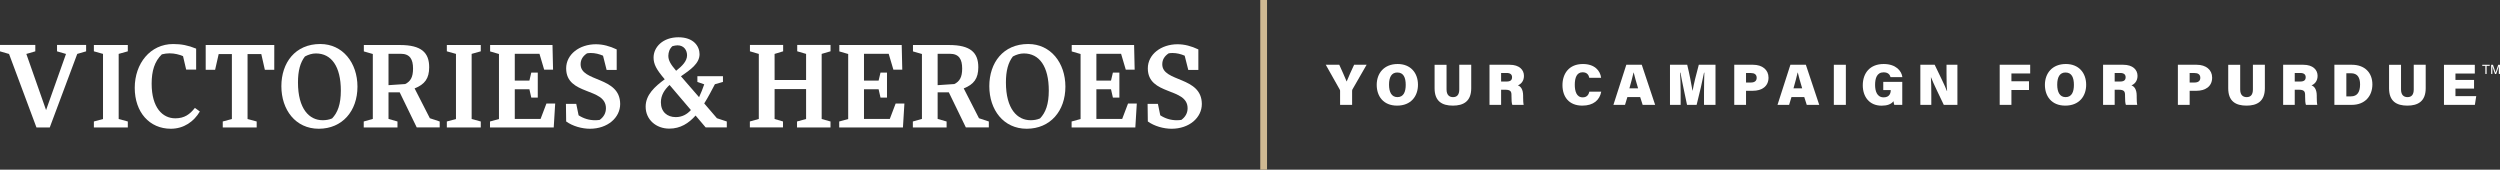 <svg xmlns="http://www.w3.org/2000/svg" id="Layer_1" data-name="Layer 1" width="467.996" height="31.766" viewBox="0 0 467.996 31.766"><rect x="0" y="0" width="467.996" height="31.766" fill="#333333" stroke="none"/><defs><style> .cls-1 { fill: #fff; } .cls-2 { fill: #cfb992; } </style></defs><polygon class="cls-1" points="155.476 9.601 155.476 8.406 149.238 8.406 149.238 9.601 150.899 10.089 150.899 14.975 145.004 14.975 145.001 10.094 146.603 9.606 146.603 8.412 140.387 8.412 140.387 9.606 142.049 10.094 142.047 22.272 140.373 22.737 140.373 23.851 146.575 23.851 146.575 22.737 145.003 22.275 145.004 16.674 150.899 16.674 150.9 22.279 149.201 22.741 149.201 23.856 155.47 23.856 155.47 22.741 153.816 22.279 153.815 10.089 155.476 9.601"></polygon><path class="cls-1" d="M37.409,20.871c-1.111,1.888-2.999,3.23-5.433,3.23-3.985,0-6.753-3.084-6.753-7.656s2.914-8.202,7.193-8.202c1.553,0,2.813.251,4.301.86v3.923h-1.868l-.586-2.518c-.694-.294-1.574-.524-2.519-.524-.46,0-.963.063-1.446.189-1.365,1.321-1.91,3.105-1.91,5.495,0,4.51,2.056,6.482,4.427,6.482,1.72,0,2.727-.755,3.67-1.951l.923.671Z"></path><polygon class="cls-1" points="211.164 19.385 210.073 22.26 205.242 22.26 205.242 16.71 207.978 16.71 208.331 18.265 209.547 18.265 209.547 13.59 208.331 13.59 207.978 15.089 205.242 15.089 205.242 10.066 209.863 10.066 210.744 13.046 212.407 13.046 212.302 8.429 200.624 8.429 200.624 9.625 202.282 10.108 202.282 22.281 200.603 22.743 200.603 23.856 212.533 23.856 212.806 19.385 211.164 19.385"></polygon><polygon class="cls-1" points="167.661 19.385 166.57 22.26 161.738 22.26 161.738 16.71 164.475 16.71 164.828 18.265 166.044 18.265 166.044 13.59 164.828 13.59 164.475 15.089 161.738 15.089 161.738 10.066 166.36 10.066 167.241 13.046 168.904 13.046 168.799 8.429 157.121 8.429 157.121 9.625 158.779 10.108 158.779 22.281 157.1 22.743 157.1 23.856 169.03 23.856 169.303 19.385 167.661 19.385"></polygon><polygon class="cls-1" points="102.288 19.385 101.197 22.26 96.366 22.26 96.366 16.71 99.102 16.71 99.455 18.265 100.671 18.265 100.671 13.59 99.455 13.59 99.102 15.089 96.366 15.089 96.366 10.066 100.987 10.066 101.868 13.046 103.532 13.046 103.427 8.429 91.748 8.429 91.748 9.625 93.406 10.108 93.406 22.281 91.727 22.743 91.727 23.856 103.657 23.856 103.93 19.385 102.288 19.385"></polygon><polygon class="cls-1" points="38.505 8.422 38.507 13.065 40.269 13.065 40.935 10.123 43.408 10.123 43.408 22.28 41.699 22.741 41.699 23.856 48.051 23.856 48.051 22.741 46.342 22.28 46.342 10.123 48.914 10.123 49.58 13.065 51.342 13.065 51.345 8.422 38.505 8.422"></polygon><path class="cls-1" d="M59.962,8.239c4.181,0,6.954,3.508,6.954,7.983,0,4.559-2.836,7.879-7.248,7.879-4.328,0-6.996-3.53-6.996-7.963,0-4.391,2.584-7.9,7.29-7.9ZM60.403,22.504c.588,0,1.176-.084,1.765-.336,1.029-1.071,1.638-2.626,1.638-5.21,0-4.517-1.765-6.954-4.664-6.954-.715,0-1.387.21-2.059.567-.882,1.134-1.302,2.689-1.302,4.853,0,4.979,2.122,7.08,4.622,7.08Z"></path><path class="cls-1" d="M192.487,8.239c4.181,0,6.954,3.508,6.954,7.983,0,4.559-2.836,7.879-7.248,7.879-4.328,0-6.996-3.53-6.996-7.963,0-4.391,2.584-7.9,7.29-7.9ZM192.929,22.504c.588,0,1.176-.084,1.765-.336,1.029-1.071,1.638-2.626,1.638-5.21,0-4.517-1.765-6.954-4.664-6.954-.715,0-1.387.21-2.059.567-.882,1.134-1.302,2.689-1.302,4.853,0,4.979,2.122,7.08,4.622,7.08Z"></path><polygon class="cls-1" points="23.926 9.607 23.926 8.421 17.574 8.421 17.574 9.607 19.283 10.087 19.283 22.28 17.574 22.741 17.574 23.856 23.926 23.856 23.926 22.741 22.217 22.28 22.217 10.087 23.926 9.607"></polygon><polygon class="cls-1" points="90 9.607 90 8.421 83.648 8.421 83.648 9.607 85.357 10.087 85.357 22.28 83.648 22.741 83.648 23.856 90 23.856 90 22.741 88.291 22.28 88.291 10.087 90 9.607"></polygon><path class="cls-1" d="M217.575,12.041c0-.84.377-1.511,1.196-2.056.231-.042.483-.063.712-.063.777,0,1.574.189,2.287.504l.671,2.664h1.888v-3.839c-1.322-.629-2.602-.965-3.902-.965-3.062,0-5.558,1.888-5.558,4.51,0,5.14,7.446,3.524,7.446,7.468,0,.923-.44,1.657-1.174,2.182-.294.042-.588.063-.86.063-1.134,0-2.182-.336-3.084-.924l-.44-2.139h-1.931l.043,3.293c1.217.881,2.957,1.364,4.447,1.364,3.313,0,5.664-2.077,5.664-4.636-.022-5.223-7.406-4.049-7.406-7.425Z"></path><path class="cls-1" d="M108.689,12.041c0-.84.377-1.511,1.196-2.056.231-.042.483-.063.712-.063.777,0,1.574.189,2.287.504l.671,2.664h1.888v-3.839c-1.322-.629-2.602-.965-3.902-.965-3.062,0-5.558,1.888-5.558,4.51,0,5.14,7.446,3.524,7.446,7.468,0,.923-.44,1.657-1.174,2.182-.294.042-.588.063-.86.063-1.134,0-2.182-.336-3.084-.924l-.44-2.139h-1.931l.043,3.293c1.217.881,2.957,1.364,4.447,1.364,3.313,0,5.664-2.077,5.664-4.636-.022-5.223-7.406-4.049-7.406-7.425Z"></path><polygon class="cls-1" points="9.315 23.856 14.461 10.092 16.121 9.61 16.121 8.415 10.675 8.415 10.675 9.61 12.354 10.098 12.354 10.101 8.624 20.609 4.93 10.099 4.93 10.098 6.609 9.61 6.609 8.415 0 8.415 0 9.61 1.679 10.098 1.708 10.141 6.823 23.855 9.315 23.856"></polygon><path class="cls-1" d="M74.824,17.286h-2.095v4.974l1.679.483v1.112h-6.318v-1.112l1.7-.483v-12.153l-1.679-.483v-1.196h6.762c4.009,0,5.47,1.422,5.47,4.156,0,2.112-.824,3.212-2.729,3.967l2.854,5.583,1.844.609v1.112h-4.3l-3.19-6.57ZM72.729,10.066v5.877l3.123-.21c.991-.491,1.469-1.277,1.469-2.896,0-1.7-.549-2.771-2.312-2.771h-2.28Z"></path><path class="cls-1" d="M177.619,17.286h-2.095v4.974l1.679.483v1.112h-6.318v-1.112l1.7-.483v-12.153l-1.679-.483v-1.196h6.762c4.009,0,5.47,1.422,5.47,4.156,0,2.112-.824,3.212-2.729,3.967l2.854,5.583,1.844.609v1.112h-4.3l-3.19-6.57ZM175.524,10.066v5.877l3.123-.21c.991-.491,1.469-1.277,1.469-2.896,0-1.7-.549-2.771-2.312-2.771h-2.28Z"></path><path class="cls-1" d="M134.21,22.134l-2.38-2.773c.742-1.169,1.393-2.45,2-3.596l1.506-.427v-1.079h-4.787v1.079l1.281.449c-.27.787-.584,1.596-.966,2.405l-3.393-3.91c1.753-1.213,3.483-2.382,3.483-4.135,0-1.461-1.079-3.169-3.955-3.169-2.921,0-4.652,1.843-4.652,3.798,0,1.258.539,2.247,2.09,4.067-1.843,1.348-3.573,2.899-3.573,5.124,0,2.427,1.955,4.112,4.427,4.112,2.09,0,3.64-1.011,4.921-2.449l1.888,2.225h3.955v-1.113l-1.845-.609ZM125.875,8.642c.359-.09.674-.157.944-.157,1.236,0,1.798.944,1.798,1.865,0,1.079-.899,2-2.045,2.899-1.056-1.236-1.461-1.955-1.461-2.809.022-.652.202-1.281.764-1.798ZM126.504,21.923c-1.618,0-2.787-.989-2.787-2.764,0-1.348.674-2.36,1.618-3.258l4,4.697c-.719.809-1.663,1.326-2.832,1.326Z"></path><path class="cls-1" d="M250.863,19.631v-2.604c0-.098,0-.164-.078-.284l-2.604-4.619h2.527c.488,1.057,1.03,2.277,1.385,3.137.31-.817.953-2.168,1.396-3.137h2.338l-2.648,4.609c-.033.065-.066.131-.066.283v2.615h-2.25Z"></path><path class="cls-1" d="M265.442,15.872c0,2.125-1.297,3.901-3.912,3.901-2.571,0-3.812-1.765-3.812-3.89,0-2.157,1.363-3.901,3.923-3.901,2.405,0,3.801,1.645,3.801,3.89ZM260.024,15.85c0,1.373.465,2.331,1.574,2.331,1.163,0,1.551-1.013,1.551-2.288,0-1.373-.41-2.321-1.574-2.321-1.086,0-1.551.883-1.551,2.277Z"></path><path class="cls-1" d="M270.791,12.124v4.619c0,1.068.543,1.438,1.219,1.438.731,0,1.163-.435,1.163-1.438v-4.619h2.238v4.391c0,2.495-1.496,3.258-3.435,3.258-2.017,0-3.424-.806-3.424-3.247v-4.401h2.238Z"></path><path class="cls-1" d="M281.005,16.798v2.833h-2.172v-7.507h3.779c1.806,0,2.67.948,2.67,2.081,0,1.035-.621,1.569-1.141,1.776.476.164.986.665.986,1.939v.316c0,.468.022,1.068.1,1.395h-2.127c-.122-.327-.155-.871-.155-1.634v-.197c0-.654-.166-1.002-1.152-1.002h-.787ZM281.005,15.262h1.041c.742,0,1.008-.305,1.008-.806s-.321-.796-1.008-.796h-1.041v1.602Z"></path><path class="cls-1" d="M299.749,17.158c-.288,1.569-1.452,2.615-3.546,2.615-2.505,0-3.712-1.656-3.712-3.835,0-2.124,1.197-3.955,3.823-3.955,2.238,0,3.258,1.286,3.413,2.582h-2.216c-.111-.534-.421-1.035-1.252-1.035-1.086,0-1.463,1.013-1.463,2.332,0,1.187.31,2.364,1.485,2.364.898,0,1.141-.643,1.241-1.067h2.227Z"></path><path class="cls-1" d="M304.643,18.171l-.443,1.46h-2.172l2.415-7.507h2.892l2.505,7.507h-2.338l-.465-1.46h-2.393ZM306.649,16.537c-.355-1.177-.654-2.223-.82-2.953h-.033c-.177.806-.477,1.874-.776,2.953h1.629Z"></path><path class="cls-1" d="M318.99,17.179c0-1.166.033-2.68.066-3.574h-.066c-.31,1.612-.831,3.835-1.385,6.025h-1.795c-.432-2.125-.942-4.358-1.23-6.025h-.078c.067.883.111,2.353.111,3.639v2.386h-1.995v-7.507h3.225c.377,1.525.809,3.726.986,4.837h.033c.199-1.21.709-3.203,1.152-4.837h3.125v7.507h-2.15v-2.451Z"></path><path class="cls-1" d="M324.648,12.124h3.535c1.728,0,2.881.948,2.881,2.408,0,1.689-1.319,2.462-2.925,2.462h-1.285v2.637h-2.205v-7.507ZM326.853,15.447h.92c.631,0,1.075-.261,1.075-.883,0-.643-.454-.893-1.075-.893h-.92v1.776Z"></path><path class="cls-1" d="M335.361,18.171l-.443,1.46h-2.172l2.415-7.507h2.892l2.505,7.507h-2.338l-.465-1.46h-2.393ZM337.366,16.537c-.355-1.177-.654-2.223-.82-2.953h-.033c-.177.806-.477,1.874-.776,2.953h1.629Z"></path><path class="cls-1" d="M345.541,12.124v7.507h-2.25v-7.507h2.25Z"></path><path class="cls-1" d="M356.099,19.631h-1.496c-.067-.207-.122-.512-.144-.686-.432.566-1.175.838-2.227.838-2.338,0-3.524-1.732-3.524-3.813,0-2.31,1.363-3.988,3.911-3.988,2.305,0,3.357,1.296,3.502,2.451h-2.216c-.111-.393-.388-.893-1.296-.893-1.275,0-1.596,1.144-1.596,2.353,0,1.177.366,2.331,1.607,2.331,1.119,0,1.319-.817,1.319-1.307v-.055h-1.396v-1.536h3.557v4.304Z"></path><path class="cls-1" d="M359.486,19.631v-7.507h2.682c.798,1.689,1.961,3.977,2.283,4.903h.045c-.089-.784-.111-2.103-.111-3.301v-1.602h2.039v7.507h-2.549c-.643-1.362-2.028-4.173-2.393-5.164h-.022c.066.708.078,2.157.078,3.475v1.689h-2.05Z"></path><path class="cls-1" d="M374.34,12.124h5.707v1.634h-3.513v1.46h3.291v1.635h-3.291v2.778h-2.194v-7.507Z"></path><path class="cls-1" d="M390.527,15.872c0,2.125-1.297,3.901-3.912,3.901-2.571,0-3.812-1.765-3.812-3.89,0-2.157,1.363-3.901,3.923-3.901,2.405,0,3.801,1.645,3.801,3.89ZM385.108,15.85c0,1.373.465,2.331,1.574,2.331,1.163,0,1.551-1.013,1.551-2.288,0-1.373-.41-2.321-1.574-2.321-1.086,0-1.551.883-1.551,2.277Z"></path><path class="cls-1" d="M395.864,16.798v2.833h-2.172v-7.507h3.779c1.806,0,2.67.948,2.67,2.081,0,1.035-.621,1.569-1.141,1.776.476.164.986.665.986,1.939v.316c0,.468.022,1.068.1,1.395h-2.127c-.122-.327-.155-.871-.155-1.634v-.197c0-.654-.166-1.002-1.152-1.002h-.787ZM395.864,15.262h1.041c.742,0,1.008-.305,1.008-.806s-.321-.796-1.008-.796h-1.041v1.602Z"></path><path class="cls-1" d="M407.694,12.124h3.535c1.728,0,2.881.948,2.881,2.408,0,1.689-1.319,2.462-2.925,2.462h-1.285v2.637h-2.205v-7.507ZM409.899,15.447h.92c.631,0,1.075-.261,1.075-.883,0-.643-.454-.893-1.075-.893h-.92v1.776Z"></path><path class="cls-1" d="M419.359,12.124v4.619c0,1.068.543,1.438,1.219,1.438.731,0,1.163-.435,1.163-1.438v-4.619h2.238v4.391c0,2.495-1.496,3.258-3.435,3.258-2.017,0-3.424-.806-3.424-3.247v-4.401h2.238Z"></path><path class="cls-1" d="M429.572,16.798v2.833h-2.172v-7.507h3.779c1.806,0,2.67.948,2.67,2.081,0,1.035-.621,1.569-1.141,1.776.476.164.986.665.986,1.939v.316c0,.468.022,1.068.1,1.395h-2.127c-.122-.327-.155-.871-.155-1.634v-.197c0-.654-.166-1.002-1.152-1.002h-.787ZM429.572,15.262h1.041c.742,0,1.008-.305,1.008-.806s-.321-.796-1.008-.796h-1.041v1.602Z"></path><path class="cls-1" d="M436.993,12.124h3.28c2.427,0,3.834,1.514,3.834,3.672s-1.363,3.835-3.867,3.835h-3.247v-7.507ZM439.231,18.04h.864c1.208,0,1.707-.839,1.707-2.244,0-1.242-.465-2.081-1.684-2.081h-.887v4.326Z"></path><path class="cls-1" d="M449.467,12.124v4.619c0,1.068.543,1.438,1.219,1.438.731,0,1.163-.435,1.163-1.438v-4.619h2.238v4.391c0,2.495-1.496,3.258-3.435,3.258-2.017,0-3.424-.806-3.424-3.247v-4.401h2.238Z"></path><path class="cls-1" d="M463.137,16.591h-3.48v1.406h3.89l-.255,1.634h-5.784v-7.507h5.773v1.634h-3.624v1.209h3.48v1.623Z"></path><rect class="cls-2" x="235.919" width="1.268" height="31.766"></rect><g><path class="cls-1" d="M466.071,12.125v.205h-.58v1.516h-.236v-1.516h-.58v-.205h1.396Z"></path><path class="cls-1" d="M466.343,12.125h.334l.495,1.455.492-1.455h.332v1.721h-.223v-1.016c0-.035,0-.093.002-.175.002-.081.002-.168.002-.261l-.492,1.452h-.231l-.496-1.452v.053c0,.042.001.106.003.193s.003.15.003.19v1.016h-.223v-1.721Z"></path></g></svg>